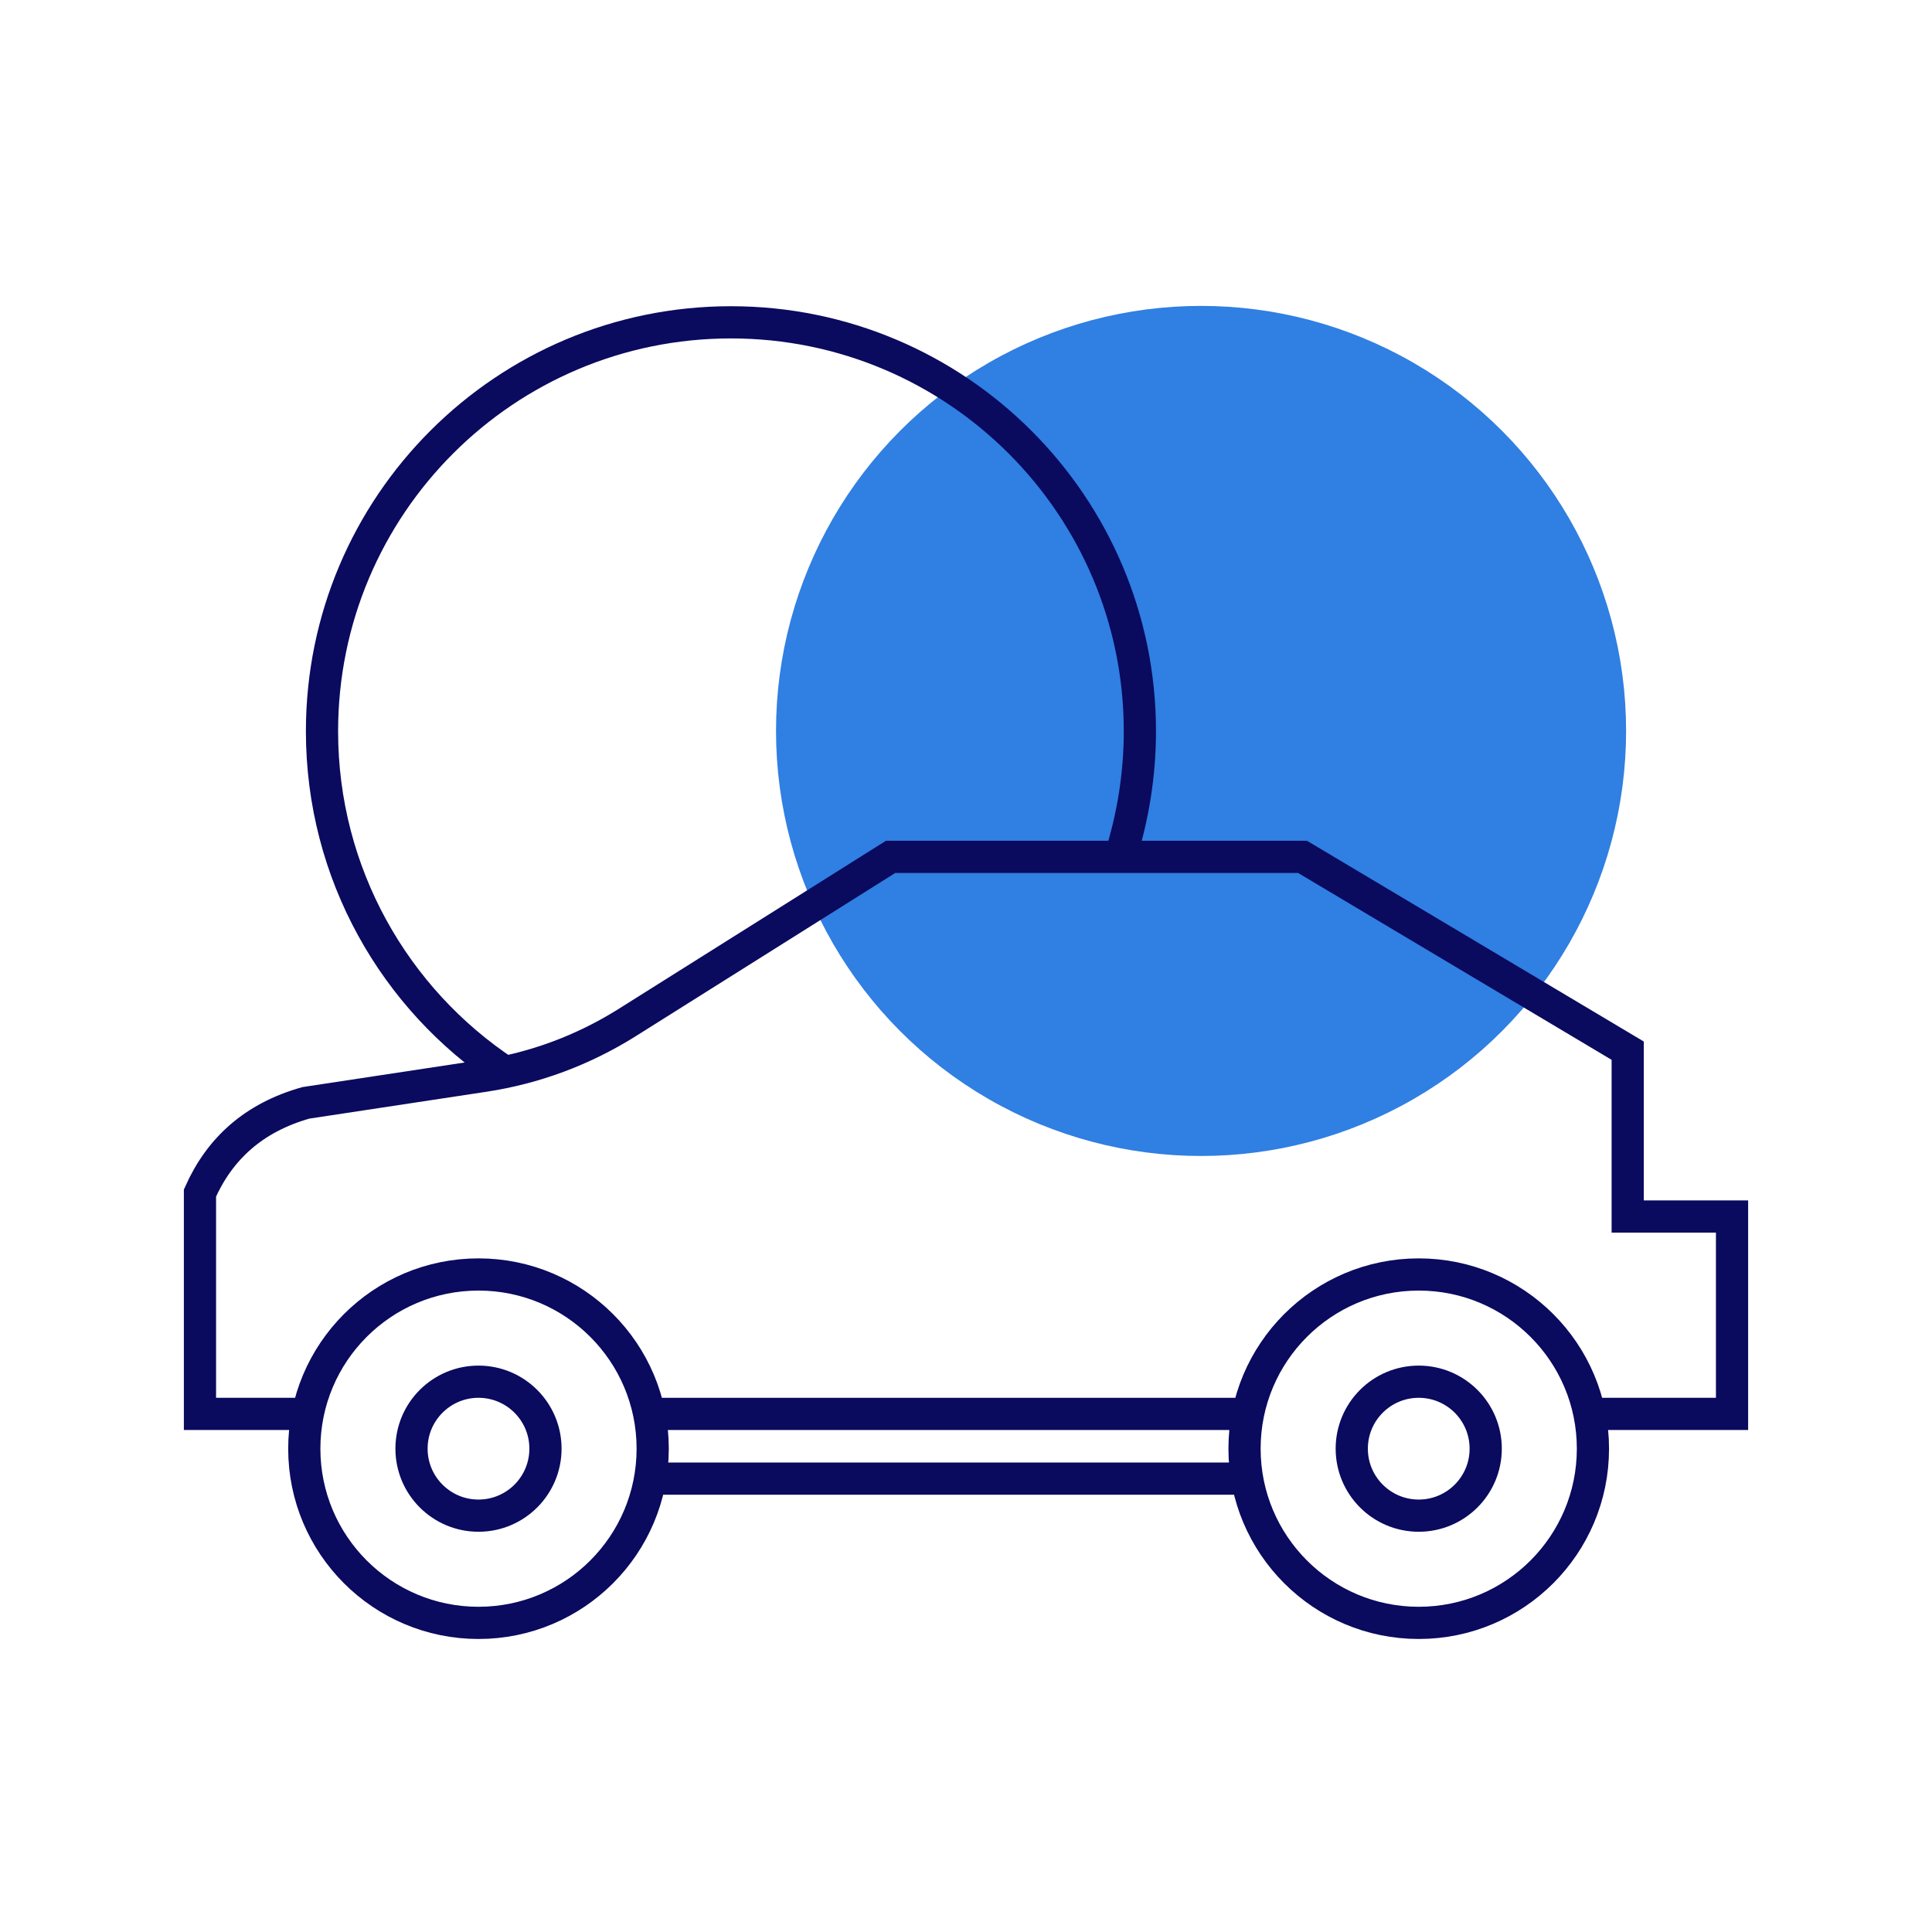 <?xml version="1.0" encoding="UTF-8"?><svg id="Layer_2" xmlns="http://www.w3.org/2000/svg" viewBox="0 0 60 60"><defs><style>.cls-1{stroke-width:0px;}.cls-1,.cls-2{fill:none;}.cls-3{fill:#307fe2;stroke:#307fe2;}.cls-3,.cls-2{stroke-miterlimit:10;}.cls-2{stroke:#0a0a5f;}</style></defs><g id="Layer_1-2"><circle class="cls-3" cx="37.3" cy="22.7" r="12.7"/><circle class="cls-2" cx="14.86" cy="44.99" r="5.41"/><circle class="cls-2" cx="14.86" cy="44.99" r="2.08"/><circle class="cls-2" cx="44.06" cy="44.99" r="5.41"/><circle class="cls-2" cx="44.06" cy="44.99" r="2.08"/><path class="cls-2" d="m9.56,43.91h-3.35v-6.86c.61-1.37,1.66-2.34,3.29-2.8l5.54-.84c1.57-.24,3.05-.79,4.4-1.63l8.22-5.17h12.79s10.1,6.02,10.1,6.02v5.15s3.24,0,3.24,0v6.13s-4.43,0-4.43,0"/><line class="cls-2" x1="38.76" y1="45.92" x2="20.16" y2="45.92"/><path class="cls-2" d="m20.27,43.91h18.49"/><rect class="cls-1" width="60" height="60"/><path class="cls-2" d="m15.69,33.3c-3.43-2.27-5.69-6.17-5.69-10.59,0-7.02,5.69-12.7,12.7-12.7s12.7,5.69,12.7,12.7c0,1.36-.22,2.68-.61,3.91"/></g></svg>